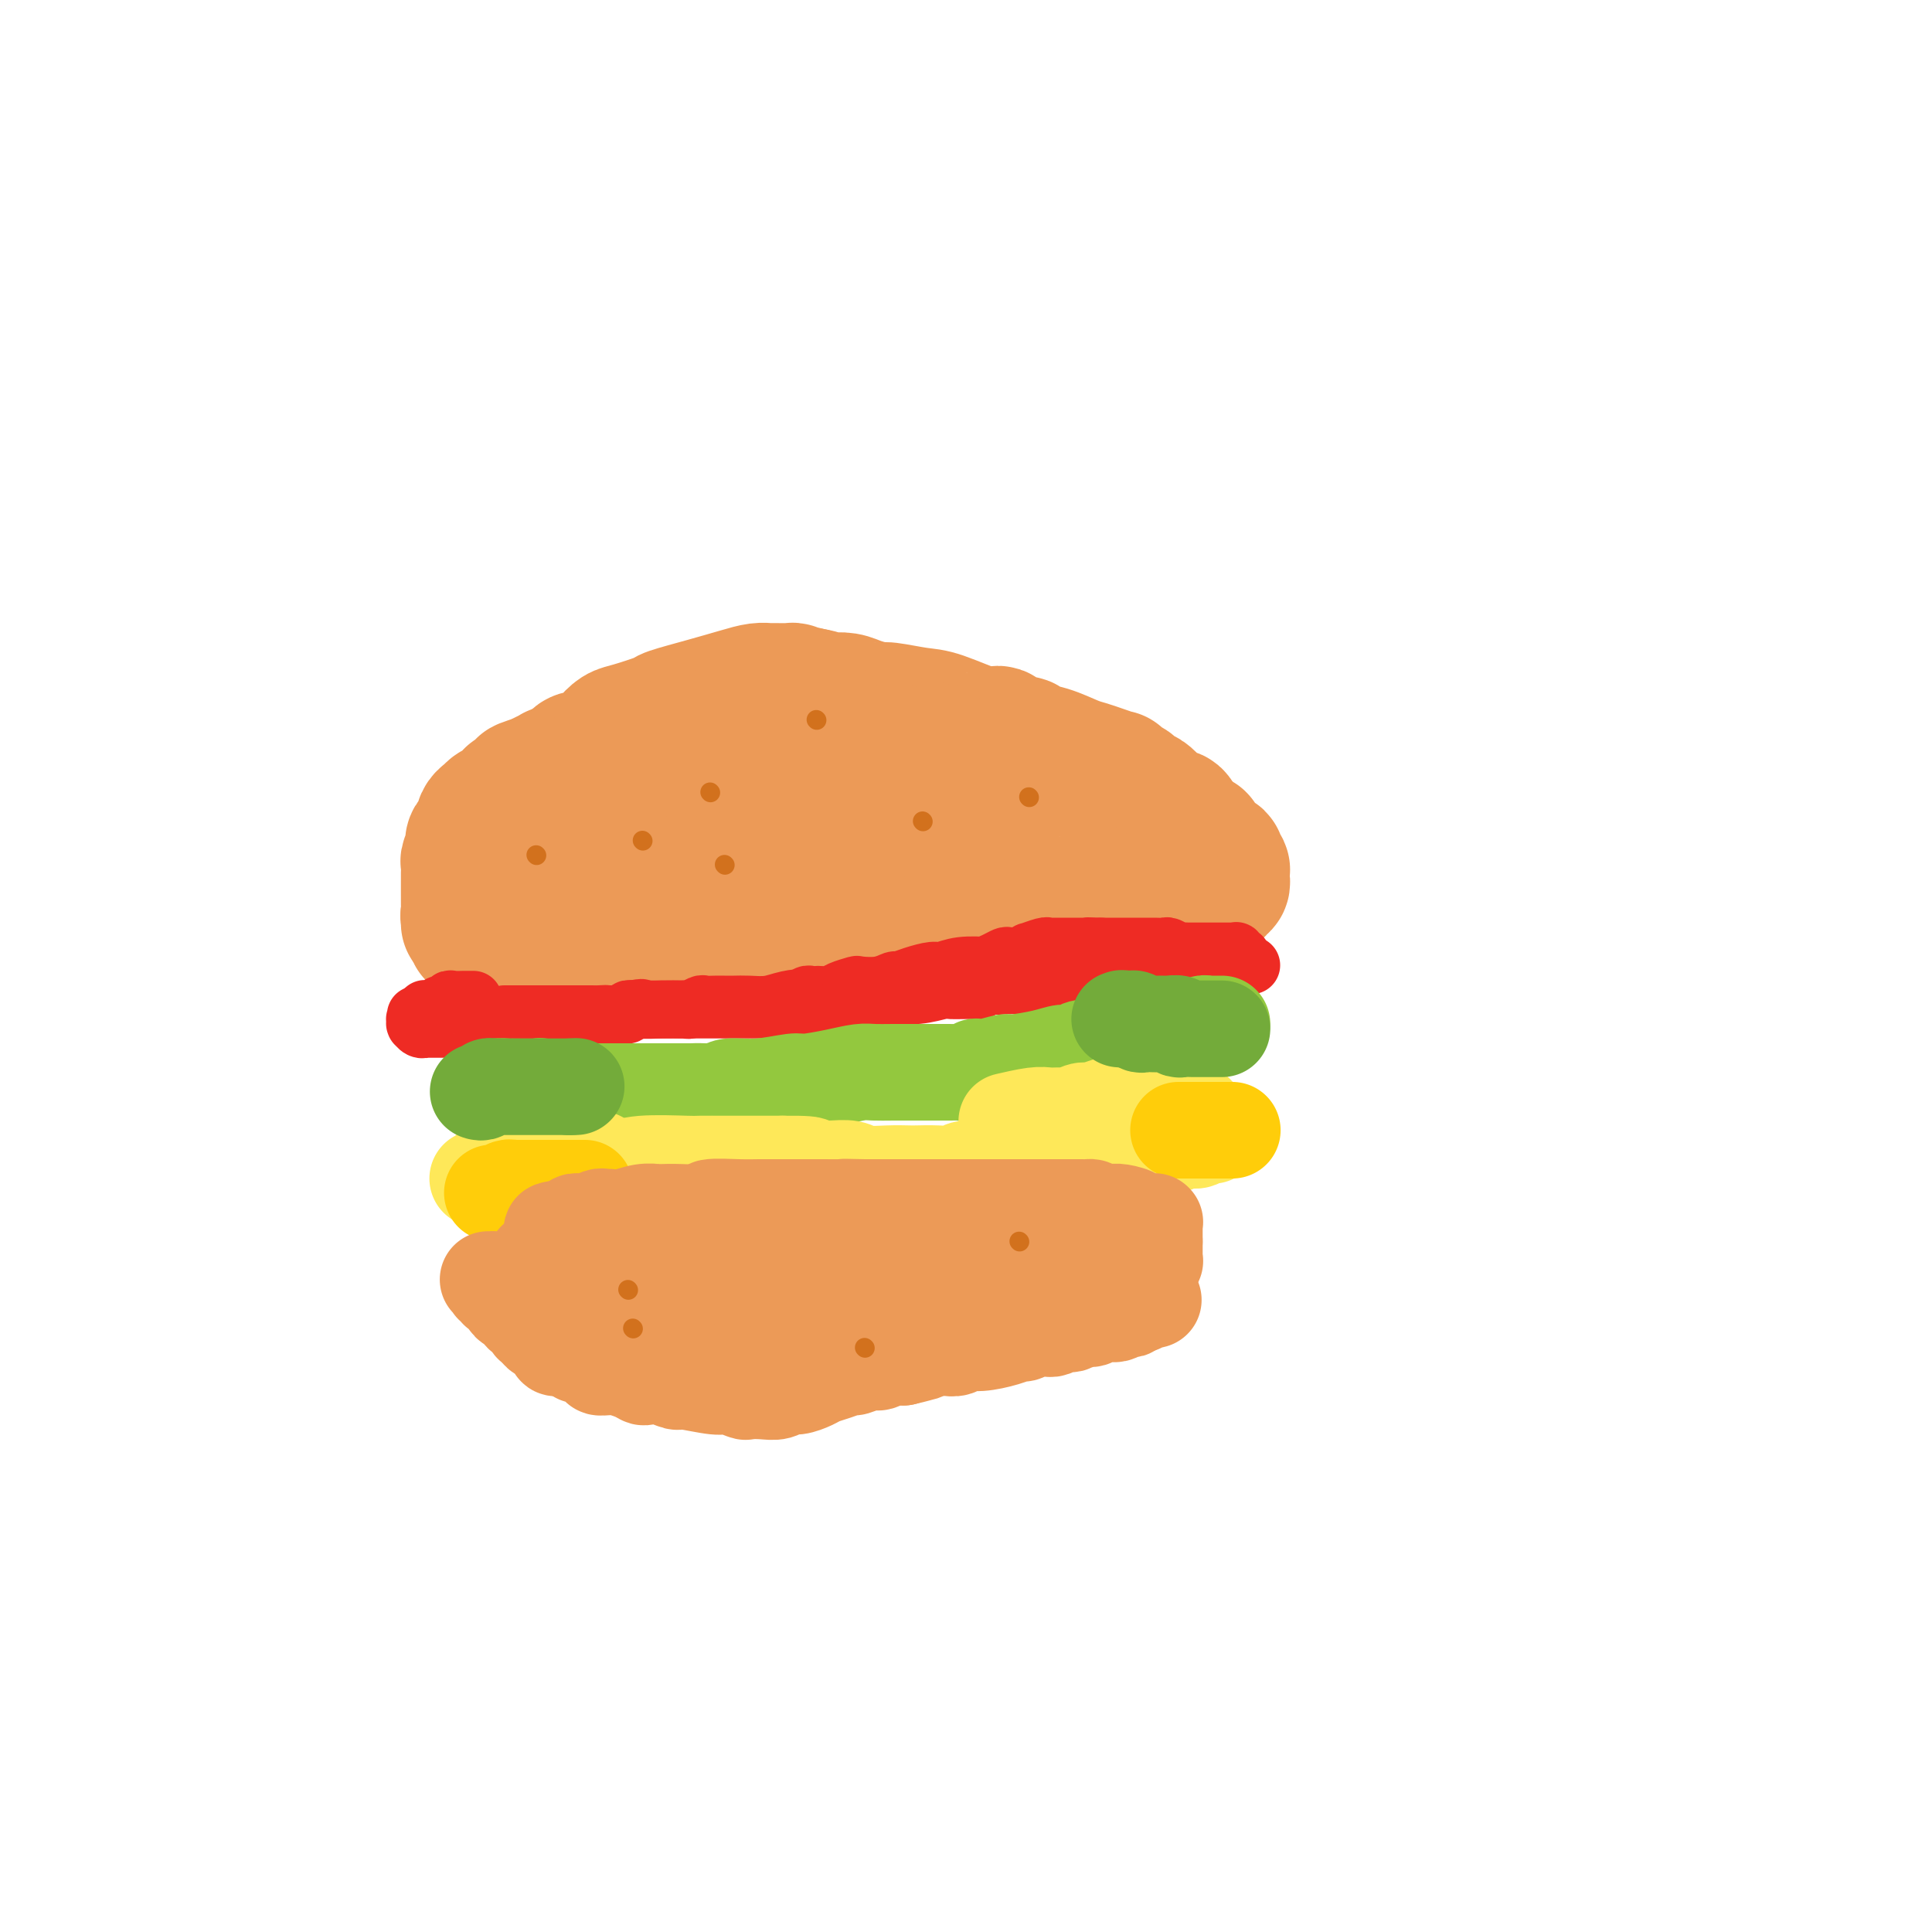 <svg viewBox='0 0 400 400' version='1.1' xmlns='http://www.w3.org/2000/svg' xmlns:xlink='http://www.w3.org/1999/xlink'><g fill='none' stroke='#EC9A57' stroke-width='28' stroke-linecap='round' stroke-linejoin='round'><path d='M97,191c0.000,-0.030 0.000,-0.060 0,0c-0.000,0.060 -0.001,0.210 0,0c0.001,-0.210 0.003,-0.781 0,-1c-0.003,-0.219 -0.012,-0.086 0,0c0.012,0.086 0.046,0.126 0,0c-0.046,-0.126 -0.171,-0.419 0,-1c0.171,-0.581 0.638,-1.451 1,-2c0.362,-0.549 0.618,-0.777 1,-1c0.382,-0.223 0.891,-0.441 1,-1c0.109,-0.559 -0.181,-1.459 0,-2c0.181,-0.541 0.832,-0.723 1,-1c0.168,-0.277 -0.147,-0.647 0,-1c0.147,-0.353 0.757,-0.687 1,-1c0.243,-0.313 0.118,-0.605 0,-1c-0.118,-0.395 -0.228,-0.893 0,-1c0.228,-0.107 0.793,0.178 1,0c0.207,-0.178 0.056,-0.817 0,-1c-0.056,-0.183 -0.016,0.091 0,0c0.016,-0.091 0.008,-0.545 0,-1'/><path d='M103,176c0.928,-2.316 0.248,-0.607 0,0c-0.248,0.607 -0.063,0.111 0,0c0.063,-0.111 0.006,0.163 0,0c-0.006,-0.163 0.039,-0.762 0,-1c-0.039,-0.238 -0.164,-0.115 0,0c0.164,0.115 0.616,0.220 1,0c0.384,-0.220 0.700,-0.766 1,-1c0.300,-0.234 0.583,-0.157 1,-1c0.417,-0.843 0.967,-2.607 2,-4c1.033,-1.393 2.550,-2.414 3,-3c0.450,-0.586 -0.166,-0.737 0,-1c0.166,-0.263 1.113,-0.637 2,-1c0.887,-0.363 1.712,-0.713 2,-1c0.288,-0.287 0.038,-0.510 0,-1c-0.038,-0.490 0.136,-1.247 1,-2c0.864,-0.753 2.420,-1.501 3,-2c0.580,-0.499 0.185,-0.748 1,-1c0.815,-0.252 2.839,-0.505 4,-1c1.161,-0.495 1.458,-1.231 2,-2c0.542,-0.769 1.328,-1.571 2,-2c0.672,-0.429 1.229,-0.486 3,-1c1.771,-0.514 4.757,-1.486 6,-2c1.243,-0.514 0.743,-0.568 2,-1c1.257,-0.432 4.270,-1.240 7,-2c2.730,-0.760 5.178,-1.471 7,-2c1.822,-0.529 3.017,-0.874 4,-1c0.983,-0.126 1.752,-0.031 2,0c0.248,0.031 -0.026,-0.002 1,0c1.026,0.002 3.353,0.039 4,0c0.647,-0.039 -0.387,-0.154 0,0c0.387,0.154 2.193,0.577 4,1'/><path d='M168,144c2.361,0.378 2.762,0.823 3,1c0.238,0.177 0.311,0.085 1,0c0.689,-0.085 1.994,-0.163 3,0c1.006,0.163 1.713,0.566 3,1c1.287,0.434 3.153,0.898 4,1c0.847,0.102 0.675,-0.158 2,0c1.325,0.158 4.148,0.735 6,1c1.852,0.265 2.733,0.217 5,1c2.267,0.783 5.919,2.396 8,3c2.081,0.604 2.589,0.199 3,0c0.411,-0.199 0.724,-0.194 1,0c0.276,0.194 0.515,0.576 1,1c0.485,0.424 1.214,0.891 2,1c0.786,0.109 1.627,-0.139 2,0c0.373,0.139 0.276,0.667 1,1c0.724,0.333 2.268,0.471 4,1c1.732,0.529 3.651,1.447 5,2c1.349,0.553 2.129,0.740 3,1c0.871,0.260 1.835,0.595 3,1c1.165,0.405 2.532,0.882 3,1c0.468,0.118 0.037,-0.122 0,0c-0.037,0.122 0.319,0.608 1,1c0.681,0.392 1.687,0.692 2,1c0.313,0.308 -0.068,0.624 0,1c0.068,0.376 0.584,0.813 1,1c0.416,0.187 0.731,0.126 1,0c0.269,-0.126 0.492,-0.315 1,0c0.508,0.315 1.301,1.136 2,2c0.699,0.864 1.304,1.771 2,2c0.696,0.229 1.485,-0.220 2,0c0.515,0.220 0.758,1.110 1,2'/><path d='M244,171c2.339,1.931 1.688,1.760 2,2c0.312,0.240 1.589,0.891 2,1c0.411,0.109 -0.044,-0.324 0,0c0.044,0.324 0.586,1.406 1,2c0.414,0.594 0.700,0.699 1,1c0.300,0.301 0.615,0.798 1,1c0.385,0.202 0.839,0.111 1,0c0.161,-0.111 0.029,-0.241 0,0c-0.029,0.241 0.045,0.853 0,1c-0.045,0.147 -0.208,-0.172 0,0c0.208,0.172 0.788,0.834 1,1c0.212,0.166 0.057,-0.166 0,0c-0.057,0.166 -0.015,0.829 0,1c0.015,0.171 0.004,-0.150 0,0c-0.004,0.150 -0.001,0.772 0,1c0.001,0.228 0.000,0.061 0,0c-0.000,-0.061 -0.000,-0.017 0,0c0.000,0.017 0.001,0.008 0,0c-0.001,-0.008 -0.004,-0.016 0,0c0.004,0.016 0.015,0.056 0,0c-0.015,-0.056 -0.056,-0.207 0,0c0.056,0.207 0.208,0.774 0,1c-0.208,0.226 -0.777,0.113 -1,0c-0.223,-0.113 -0.101,-0.226 0,0c0.101,0.226 0.180,0.793 0,1c-0.180,0.207 -0.618,0.056 -1,0c-0.382,-0.056 -0.707,-0.015 -1,0c-0.293,0.015 -0.553,0.004 -1,0c-0.447,-0.004 -1.082,-0.001 -2,0c-0.918,0.001 -2.119,0.000 -3,0c-0.881,-0.000 -1.440,-0.000 -2,0'/><path d='M242,184c-2.108,0.171 -1.878,0.098 -2,0c-0.122,-0.098 -0.598,-0.222 -1,0c-0.402,0.222 -0.732,0.791 -1,1c-0.268,0.209 -0.475,0.060 -1,0c-0.525,-0.060 -1.370,-0.030 -2,0c-0.630,0.030 -1.045,0.061 -1,0c0.045,-0.061 0.552,-0.212 0,0c-0.552,0.212 -2.162,0.789 -3,1c-0.838,0.211 -0.906,0.058 -1,0c-0.094,-0.058 -0.216,-0.020 -1,0c-0.784,0.020 -2.231,0.020 -3,0c-0.769,-0.020 -0.860,-0.062 -1,0c-0.140,0.062 -0.329,0.229 -1,0c-0.671,-0.229 -1.825,-0.853 -3,-1c-1.175,-0.147 -2.371,0.183 -3,0c-0.629,-0.183 -0.691,-0.880 -1,-1c-0.309,-0.120 -0.864,0.337 -3,0c-2.136,-0.337 -5.852,-1.467 -8,-2c-2.148,-0.533 -2.727,-0.468 -5,-1c-2.273,-0.532 -6.238,-1.659 -10,-2c-3.762,-0.341 -7.320,0.105 -9,0c-1.680,-0.105 -1.481,-0.761 -2,-1c-0.519,-0.239 -1.757,-0.060 -3,0c-1.243,0.060 -2.493,0.002 -4,0c-1.507,-0.002 -3.271,0.052 -4,0c-0.729,-0.052 -0.422,-0.210 -1,0c-0.578,0.210 -2.042,0.788 -3,1c-0.958,0.212 -1.412,0.057 -2,0c-0.588,-0.057 -1.312,-0.015 -2,0c-0.688,0.015 -1.339,0.004 -2,0c-0.661,-0.004 -1.330,-0.002 -2,0'/><path d='M157,179c-5.618,0.001 -2.664,0.004 -2,0c0.664,-0.004 -0.963,-0.015 -2,0c-1.037,0.015 -1.483,0.056 -2,0c-0.517,-0.056 -1.104,-0.208 -2,0c-0.896,0.208 -2.100,0.778 -3,1c-0.900,0.222 -1.497,0.098 -2,0c-0.503,-0.098 -0.911,-0.170 -2,0c-1.089,0.170 -2.857,0.582 -4,1c-1.143,0.418 -1.659,0.843 -2,1c-0.341,0.157 -0.507,0.046 -1,0c-0.493,-0.046 -1.312,-0.026 -2,0c-0.688,0.026 -1.245,0.060 -2,0c-0.755,-0.060 -1.708,-0.213 -2,0c-0.292,0.213 0.077,0.793 0,1c-0.077,0.207 -0.599,0.042 -1,0c-0.401,-0.042 -0.681,0.040 -1,0c-0.319,-0.040 -0.677,-0.203 -1,0c-0.323,0.203 -0.611,0.773 -1,1c-0.389,0.227 -0.878,0.113 -1,0c-0.122,-0.113 0.122,-0.224 0,0c-0.122,0.224 -0.611,0.782 -1,1c-0.389,0.218 -0.678,0.097 -1,0c-0.322,-0.097 -0.678,-0.169 -1,0c-0.322,0.169 -0.610,0.580 -1,1c-0.390,0.420 -0.883,0.848 -1,1c-0.117,0.152 0.141,0.027 0,0c-0.141,-0.027 -0.681,0.045 -1,0c-0.319,-0.045 -0.415,-0.208 -1,0c-0.585,0.208 -1.657,0.787 -2,1c-0.343,0.213 0.045,0.061 0,0c-0.045,-0.061 -0.522,-0.030 -1,0'/><path d='M114,188c-6.834,1.620 -2.419,1.170 -1,1c1.419,-0.170 -0.160,-0.060 -1,0c-0.840,0.060 -0.943,0.069 -1,0c-0.057,-0.069 -0.068,-0.215 0,0c0.068,0.215 0.215,0.790 0,1c-0.215,0.210 -0.794,0.056 -1,0c-0.206,-0.056 -0.040,-0.013 0,0c0.040,0.013 -0.046,-0.003 0,0c0.046,0.003 0.223,0.026 0,0c-0.223,-0.026 -0.845,-0.100 -1,0c-0.155,0.100 0.157,0.375 0,0c-0.157,-0.375 -0.784,-1.401 -1,-2c-0.216,-0.599 -0.020,-0.772 0,-1c0.020,-0.228 -0.135,-0.512 0,-1c0.135,-0.488 0.560,-1.181 1,-2c0.440,-0.819 0.894,-1.762 1,-2c0.106,-0.238 -0.135,0.231 0,0c0.135,-0.231 0.645,-1.163 1,-2c0.355,-0.837 0.553,-1.580 1,-2c0.447,-0.420 1.143,-0.517 2,-1c0.857,-0.483 1.875,-1.354 3,-3c1.125,-1.646 2.356,-4.069 3,-5c0.644,-0.931 0.699,-0.369 2,-1c1.301,-0.631 3.847,-2.454 6,-4c2.153,-1.546 3.913,-2.816 5,-4c1.087,-1.184 1.501,-2.281 3,-3c1.499,-0.719 4.082,-1.059 6,-2c1.918,-0.941 3.170,-2.484 4,-3c0.830,-0.516 1.237,-0.005 2,0c0.763,0.005 1.881,-0.498 3,-1'/><path d='M151,151c5.217,-2.785 2.760,-0.746 2,0c-0.760,0.746 0.176,0.199 1,0c0.824,-0.199 1.537,-0.050 2,0c0.463,0.050 0.678,-0.001 1,0c0.322,0.001 0.753,0.053 1,0c0.247,-0.053 0.312,-0.210 1,0c0.688,0.210 2.001,0.788 3,1c0.999,0.212 1.685,0.057 2,0c0.315,-0.057 0.260,-0.016 1,0c0.740,0.016 2.276,0.008 3,0c0.724,-0.008 0.637,-0.016 1,0c0.363,0.016 1.178,0.056 2,0c0.822,-0.056 1.653,-0.207 3,0c1.347,0.207 3.212,0.774 4,1c0.788,0.226 0.499,0.112 1,0c0.501,-0.112 1.791,-0.223 3,0c1.209,0.223 2.338,0.778 3,1c0.662,0.222 0.858,0.111 1,0c0.142,-0.111 0.230,-0.222 1,0c0.770,0.222 2.222,0.776 3,1c0.778,0.224 0.881,0.117 1,0c0.119,-0.117 0.254,-0.242 1,0c0.746,0.242 2.103,0.853 3,1c0.897,0.147 1.336,-0.171 2,0c0.664,0.171 1.555,0.829 2,1c0.445,0.171 0.444,-0.147 1,0c0.556,0.147 1.668,0.758 2,1c0.332,0.242 -0.117,0.117 0,0c0.117,-0.117 0.801,-0.224 1,0c0.199,0.224 -0.086,0.778 0,1c0.086,0.222 0.543,0.111 1,0'/><path d='M204,159c3.408,0.928 0.929,0.248 0,0c-0.929,-0.248 -0.307,-0.065 0,0c0.307,0.065 0.300,0.014 0,0c-0.300,-0.014 -0.892,0.011 -1,0c-0.108,-0.011 0.267,-0.058 0,0c-0.267,0.058 -1.178,0.222 -2,0c-0.822,-0.222 -1.555,-0.829 -2,-1c-0.445,-0.171 -0.602,0.094 -1,0c-0.398,-0.094 -1.038,-0.546 -3,-1c-1.962,-0.454 -5.247,-0.910 -7,-1c-1.753,-0.090 -1.975,0.186 -6,0c-4.025,-0.186 -11.854,-0.835 -17,-1c-5.146,-0.165 -7.611,0.152 -10,0c-2.389,-0.152 -4.704,-0.774 -6,-1c-1.296,-0.226 -1.573,-0.057 -2,0c-0.427,0.057 -1.002,-0.000 -2,0c-0.998,0.000 -2.417,0.057 -3,0c-0.583,-0.057 -0.329,-0.226 -1,0c-0.671,0.226 -2.268,0.848 -4,1c-1.732,0.152 -3.600,-0.167 -4,0c-0.400,0.167 0.666,0.818 0,1c-0.666,0.182 -3.066,-0.105 -5,0c-1.934,0.105 -3.403,0.602 -4,1c-0.597,0.398 -0.323,0.698 -1,1c-0.677,0.302 -2.304,0.606 -4,1c-1.696,0.394 -3.460,0.876 -4,1c-0.540,0.124 0.144,-0.111 0,0c-0.144,0.111 -1.116,0.568 -2,1c-0.884,0.432 -1.681,0.838 -2,1c-0.319,0.162 -0.159,0.081 0,0'/><path d='M111,162c-4.912,1.419 -1.692,0.967 -1,1c0.692,0.033 -1.143,0.553 -2,1c-0.857,0.447 -0.735,0.823 -1,1c-0.265,0.177 -0.916,0.155 -1,0c-0.084,-0.155 0.398,-0.444 0,0c-0.398,0.444 -1.675,1.622 -2,2c-0.325,0.378 0.302,-0.043 0,0c-0.302,0.043 -1.535,0.550 -2,1c-0.465,0.450 -0.163,0.841 0,1c0.163,0.159 0.188,0.084 0,0c-0.188,-0.084 -0.590,-0.176 -1,0c-0.410,0.176 -0.827,0.621 -1,1c-0.173,0.379 -0.103,0.693 0,1c0.103,0.307 0.237,0.607 0,1c-0.237,0.393 -0.847,0.878 -1,1c-0.153,0.122 0.151,-0.118 0,0c-0.151,0.118 -0.759,0.594 -1,1c-0.241,0.406 -0.117,0.742 0,1c0.117,0.258 0.228,0.436 0,1c-0.228,0.564 -0.793,1.512 -1,2c-0.207,0.488 -0.055,0.516 0,1c0.055,0.484 0.015,1.425 0,2c-0.015,0.575 -0.004,0.783 0,1c0.004,0.217 0.001,0.443 0,1c-0.001,0.557 -0.001,1.445 0,2c0.001,0.555 0.004,0.779 0,1c-0.004,0.221 -0.015,0.441 0,1c0.015,0.559 0.056,1.459 0,2c-0.056,0.541 -0.207,0.723 0,1c0.207,0.277 0.774,0.651 1,1c0.226,0.349 0.113,0.675 0,1'/><path d='M98,192c0.228,2.720 0.797,0.518 1,0c0.203,-0.518 0.040,0.646 0,1c-0.040,0.354 0.044,-0.102 0,0c-0.044,0.102 -0.217,0.763 0,1c0.217,0.237 0.824,0.049 1,0c0.176,-0.049 -0.079,0.039 0,0c0.079,-0.039 0.493,-0.207 1,0c0.507,0.207 1.108,0.787 2,1c0.892,0.213 2.075,0.057 5,0c2.925,-0.057 7.591,-0.016 10,0c2.409,0.016 2.560,0.008 4,0c1.440,-0.008 4.168,-0.016 7,0c2.832,0.016 5.768,0.057 8,0c2.232,-0.057 3.758,-0.211 8,0c4.242,0.211 11.198,0.788 16,1c4.802,0.212 7.450,0.057 9,0c1.550,-0.057 2.000,-0.018 3,0c1.000,0.018 2.548,0.015 4,0c1.452,-0.015 2.807,-0.042 4,0c1.193,0.042 2.224,0.152 4,0c1.776,-0.152 4.296,-0.566 7,-1c2.704,-0.434 5.592,-0.887 7,-1c1.408,-0.113 1.335,0.113 2,0c0.665,-0.113 2.067,-0.565 3,-1c0.933,-0.435 1.395,-0.852 2,-1c0.605,-0.148 1.352,-0.026 2,0c0.648,0.026 1.199,-0.046 2,0c0.801,0.046 1.854,0.208 3,0c1.146,-0.208 2.385,-0.787 3,-1c0.615,-0.213 0.604,-0.061 1,0c0.396,0.061 1.198,0.030 2,0'/><path d='M219,191c5.661,-0.785 2.813,-0.248 2,0c-0.813,0.248 0.410,0.206 1,0c0.590,-0.206 0.547,-0.576 1,-1c0.453,-0.424 1.402,-0.902 2,-1c0.598,-0.098 0.845,0.184 1,0c0.155,-0.184 0.218,-0.834 1,-1c0.782,-0.166 2.285,0.153 3,0c0.715,-0.153 0.643,-0.777 1,-1c0.357,-0.223 1.143,-0.046 2,0c0.857,0.046 1.785,-0.040 2,0c0.215,0.040 -0.283,0.207 0,0c0.283,-0.207 1.348,-0.788 2,-1c0.652,-0.212 0.893,-0.057 1,0c0.107,0.057 0.081,0.015 0,0c-0.081,-0.015 -0.218,-0.004 0,0c0.218,0.004 0.790,0.001 1,0c0.210,-0.001 0.056,-0.000 0,0c-0.056,0.000 -0.015,0.000 0,0c0.015,-0.000 0.004,-0.000 0,0c-0.004,0.000 -0.001,0.000 0,0c0.001,-0.000 0.000,-0.000 0,0c-0.000,0.000 -0.000,0.000 0,0c0.000,-0.000 0.000,-0.000 0,0c-0.000,0.000 -0.000,0.000 0,0c0.000,-0.000 0.000,-0.000 0,0'/><path d='M239,186c3.033,-0.774 0.617,-0.207 0,0c-0.617,0.207 0.567,0.056 1,0c0.433,-0.056 0.115,-0.015 0,0c-0.115,0.015 -0.027,0.004 0,0c0.027,-0.004 -0.007,-0.001 0,0c0.007,0.001 0.054,0.000 0,0c-0.054,-0.000 -0.210,-0.000 0,0c0.210,0.000 0.787,0.000 1,0c0.213,-0.000 0.061,-0.000 0,0c-0.061,0.000 -0.030,0.000 0,0'/></g>
<g fill='none' stroke='#EE2B24' stroke-width='12' stroke-linecap='round' stroke-linejoin='round'><path d='M98,207c-0.439,-0.001 -0.878,-0.001 -1,0c-0.122,0.001 0.074,0.004 0,0c-0.074,-0.004 -0.416,-0.015 -1,0c-0.584,0.015 -1.410,0.057 -2,0c-0.590,-0.057 -0.946,-0.212 -1,0c-0.054,0.212 0.192,0.793 0,1c-0.192,0.207 -0.821,0.041 -1,0c-0.179,-0.041 0.093,0.041 0,0c-0.093,-0.041 -0.550,-0.207 -1,0c-0.450,0.207 -0.891,0.788 -1,1c-0.109,0.212 0.114,0.057 0,0c-0.114,-0.057 -0.566,-0.015 -1,0c-0.434,0.015 -0.848,0.003 -1,0c-0.152,-0.003 -0.040,0.003 0,0c0.040,-0.003 0.007,-0.015 0,0c-0.007,0.015 0.012,0.056 0,0c-0.012,-0.056 -0.055,-0.211 0,0c0.055,0.211 0.207,0.788 0,1c-0.207,0.212 -0.773,0.061 -1,0c-0.227,-0.061 -0.113,-0.030 0,0'/><path d='M87,210c-1.718,0.403 -0.513,-0.089 0,0c0.513,0.089 0.334,0.760 0,1c-0.334,0.240 -0.821,0.050 -1,0c-0.179,-0.050 -0.048,0.039 0,0c0.048,-0.039 0.013,-0.206 0,0c-0.013,0.206 -0.004,0.786 0,1c0.004,0.214 0.004,0.061 0,0c-0.004,-0.061 -0.011,-0.030 0,0c0.011,0.030 0.041,0.061 0,0c-0.041,-0.061 -0.153,-0.212 0,0c0.153,0.212 0.570,0.789 1,1c0.430,0.211 0.874,0.057 1,0c0.126,-0.057 -0.066,-0.015 0,0c0.066,0.015 0.388,0.004 1,0c0.612,-0.004 1.512,-0.001 2,0c0.488,0.001 0.563,0.000 1,0c0.437,-0.000 1.237,-0.000 2,0c0.763,0.000 1.489,0.000 2,0c0.511,-0.000 0.808,0.000 1,0c0.192,-0.000 0.280,-0.000 1,0c0.720,0.000 2.070,0.000 3,0c0.930,-0.000 1.438,-0.000 2,0c0.562,0.000 1.177,0.001 2,0c0.823,-0.001 1.853,-0.004 3,0c1.147,0.004 2.412,0.016 3,0c0.588,-0.016 0.498,-0.059 1,0c0.502,0.059 1.596,0.220 3,0c1.404,-0.220 3.119,-0.822 4,-1c0.881,-0.178 0.930,0.067 2,0c1.070,-0.067 3.163,-0.448 5,-1c1.837,-0.552 3.419,-1.276 5,-2'/><path d='M131,209c2.748,-0.619 1.618,-0.166 2,0c0.382,0.166 2.276,0.044 4,0c1.724,-0.044 3.279,-0.012 4,0c0.721,0.012 0.609,0.003 1,0c0.391,-0.003 1.286,-0.001 2,0c0.714,0.001 1.247,0.000 2,0c0.753,-0.000 1.725,-0.000 3,0c1.275,0.000 2.853,0.000 4,0c1.147,-0.000 1.865,-0.000 2,0c0.135,0.000 -0.312,0.000 0,0c0.312,-0.000 1.383,-0.000 2,0c0.617,0.000 0.779,0.000 1,0c0.221,-0.000 0.501,-0.000 1,0c0.499,0.000 1.219,0.001 2,0c0.781,-0.001 1.625,-0.004 2,0c0.375,0.004 0.281,0.016 1,0c0.719,-0.016 2.252,-0.060 4,0c1.748,0.060 3.712,0.222 5,0c1.288,-0.222 1.900,-0.829 3,-1c1.100,-0.171 2.687,0.094 4,0c1.313,-0.094 2.352,-0.547 3,-1c0.648,-0.453 0.905,-0.906 2,-1c1.095,-0.094 3.028,0.172 5,0c1.972,-0.172 3.983,-0.782 5,-1c1.017,-0.218 1.042,-0.044 2,0c0.958,0.044 2.851,-0.041 4,0c1.149,0.041 1.555,0.207 2,0c0.445,-0.207 0.927,-0.786 1,-1c0.073,-0.214 -0.265,-0.061 0,0c0.265,0.061 1.132,0.031 2,0'/><path d='M206,204c5.310,-0.773 2.086,-0.207 1,0c-1.086,0.207 -0.033,0.055 1,0c1.033,-0.055 2.045,-0.014 3,0c0.955,0.014 1.851,-0.000 2,0c0.149,0.000 -0.451,0.014 0,0c0.451,-0.014 1.952,-0.057 3,0c1.048,0.057 1.642,0.212 2,0c0.358,-0.212 0.481,-0.793 1,-1c0.519,-0.207 1.434,-0.041 2,0c0.566,0.041 0.783,-0.041 1,0c0.217,0.041 0.436,0.207 1,0c0.564,-0.207 1.474,-0.788 2,-1c0.526,-0.212 0.667,-0.057 1,0c0.333,0.057 0.859,0.015 1,0c0.141,-0.015 -0.102,-0.004 0,0c0.102,0.004 0.548,0.001 1,0c0.452,-0.001 0.909,-0.000 1,0c0.091,0.000 -0.186,0.000 0,0c0.186,-0.000 0.834,-0.000 1,0c0.166,0.000 -0.152,0.000 0,0c0.152,-0.000 0.773,-0.000 1,0c0.227,0.000 0.061,0.000 0,0c-0.061,-0.000 -0.016,-0.000 0,0c0.016,0.000 0.005,0.000 0,0c-0.005,-0.000 -0.002,-0.000 0,0'/><path d='M231,202c0.604,-0.030 1.208,-0.061 2,0c0.792,0.061 1.771,0.212 2,0c0.229,-0.212 -0.292,-0.789 0,-1c0.292,-0.211 1.398,-0.057 2,0c0.602,0.057 0.699,0.015 1,0c0.301,-0.015 0.805,-0.004 1,0c0.195,0.004 0.082,0.001 0,0c-0.082,-0.001 -0.133,0.001 0,0c0.133,-0.001 0.449,-0.004 1,0c0.551,0.004 1.337,0.015 2,0c0.663,-0.015 1.204,-0.057 2,0c0.796,0.057 1.848,0.211 3,0c1.152,-0.211 2.403,-0.789 3,-1c0.597,-0.211 0.541,-0.057 1,0c0.459,0.057 1.433,0.015 2,0c0.567,-0.015 0.726,-0.004 1,0c0.274,0.004 0.661,0.001 1,0c0.339,-0.001 0.630,-0.000 1,0c0.370,0.000 0.820,0.000 1,0c0.180,-0.000 0.090,-0.000 0,0'/><path d='M257,200c4.018,-0.309 1.062,-0.083 0,0c-1.062,0.083 -0.232,0.022 0,0c0.232,-0.022 -0.134,-0.005 0,0c0.134,0.005 0.769,-0.003 1,0c0.231,0.003 0.058,0.016 0,0c-0.058,-0.016 -0.002,-0.061 0,0c0.002,0.061 -0.051,0.228 0,0c0.051,-0.228 0.206,-0.849 0,-1c-0.206,-0.151 -0.772,0.170 -1,0c-0.228,-0.170 -0.117,-0.830 0,-1c0.117,-0.170 0.239,0.151 0,0c-0.239,-0.151 -0.838,-0.772 -1,-1c-0.162,-0.228 0.115,-0.061 0,0c-0.115,0.061 -0.621,0.016 -1,0c-0.379,-0.016 -0.630,-0.004 -1,0c-0.370,0.004 -0.859,0.001 -1,0c-0.141,-0.001 0.065,-0.000 0,0c-0.065,0.000 -0.402,0.000 -1,0c-0.598,-0.000 -1.456,-0.000 -2,0c-0.544,0.000 -0.775,0.001 -1,0c-0.225,-0.001 -0.445,-0.004 -1,0c-0.555,0.004 -1.443,0.015 -2,0c-0.557,-0.015 -0.781,-0.057 -1,0c-0.219,0.057 -0.434,0.211 -1,0c-0.566,-0.211 -1.483,-0.789 -2,-1c-0.517,-0.211 -0.635,-0.057 -1,0c-0.365,0.057 -0.979,0.015 -2,0c-1.021,-0.015 -2.449,-0.004 -3,0c-0.551,0.004 -0.225,0.001 -1,0c-0.775,-0.001 -2.650,-0.000 -4,0c-1.350,0.000 -2.175,0.000 -3,0'/><path d='M228,196c-4.700,-0.155 -2.450,-0.041 -2,0c0.450,0.041 -0.899,0.010 -2,0c-1.101,-0.010 -1.953,0.001 -3,0c-1.047,-0.001 -2.289,-0.015 -3,0c-0.711,0.015 -0.890,0.060 -1,0c-0.110,-0.060 -0.152,-0.226 -1,0c-0.848,0.226 -2.503,0.844 -3,1c-0.497,0.156 0.163,-0.152 0,0c-0.163,0.152 -1.148,0.762 -2,1c-0.852,0.238 -1.569,0.102 -2,0c-0.431,-0.102 -0.575,-0.172 -1,0c-0.425,0.172 -1.129,0.586 -2,1c-0.871,0.414 -1.908,0.828 -2,1c-0.092,0.172 0.762,0.101 0,0c-0.762,-0.101 -3.139,-0.233 -5,0c-1.861,0.233 -3.204,0.832 -4,1c-0.796,0.168 -1.044,-0.095 -2,0c-0.956,0.095 -2.621,0.547 -4,1c-1.379,0.453 -2.472,0.905 -3,1c-0.528,0.095 -0.491,-0.168 -1,0c-0.509,0.168 -1.564,0.767 -3,1c-1.436,0.233 -3.253,0.101 -4,0c-0.747,-0.101 -0.424,-0.171 -1,0c-0.576,0.171 -2.052,0.582 -3,1c-0.948,0.418 -1.367,0.843 -2,1c-0.633,0.157 -1.479,0.046 -2,0c-0.521,-0.046 -0.717,-0.026 -1,0c-0.283,0.026 -0.653,0.059 -1,0c-0.347,-0.059 -0.670,-0.208 -1,0c-0.330,0.208 -0.666,0.774 -1,1c-0.334,0.226 -0.667,0.113 -1,0'/><path d='M165,207c-9.963,1.718 -3.369,0.513 -1,0c2.369,-0.513 0.513,-0.334 -1,0c-1.513,0.334 -2.684,0.821 -4,1c-1.316,0.179 -2.776,0.048 -4,0c-1.224,-0.048 -2.211,-0.014 -3,0c-0.789,0.014 -1.381,0.008 -2,0c-0.619,-0.008 -1.266,-0.016 -2,0c-0.734,0.016 -1.557,0.057 -2,0c-0.443,-0.057 -0.508,-0.211 -1,0c-0.492,0.211 -1.413,0.789 -2,1c-0.587,0.211 -0.840,0.057 -1,0c-0.160,-0.057 -0.228,-0.015 -1,0c-0.772,0.015 -2.248,0.004 -3,0c-0.752,-0.004 -0.780,-0.001 -1,0c-0.220,0.001 -0.634,0.000 -1,0c-0.366,-0.000 -0.686,-0.000 -1,0c-0.314,0.000 -0.623,-0.000 -1,0c-0.377,0.000 -0.822,0.000 -1,0c-0.178,-0.000 -0.090,-0.001 0,0c0.090,0.001 0.183,0.004 0,0c-0.183,-0.004 -0.642,-0.015 -1,0c-0.358,0.015 -0.617,0.057 -1,0c-0.383,-0.057 -0.891,-0.211 -1,0c-0.109,0.211 0.181,0.789 0,1c-0.181,0.211 -0.834,0.057 -1,0c-0.166,-0.057 0.153,-0.015 0,0c-0.153,0.015 -0.779,0.004 -1,0c-0.221,-0.004 -0.039,-0.001 0,0c0.039,0.001 -0.066,0.000 0,0c0.066,-0.000 0.305,-0.000 0,0c-0.305,0.000 -1.152,0.000 -2,0'/><path d='M126,210c-6.213,0.464 -2.246,0.124 -1,0c1.246,-0.124 -0.230,-0.033 -1,0c-0.770,0.033 -0.832,0.009 -1,0c-0.168,-0.009 -0.440,-0.002 -1,0c-0.560,0.002 -1.408,0.001 -2,0c-0.592,-0.001 -0.928,-0.000 -1,0c-0.072,0.000 0.121,0.000 0,0c-0.121,-0.000 -0.554,-0.000 -1,0c-0.446,0.000 -0.903,0.000 -1,0c-0.097,-0.000 0.166,-0.000 0,0c-0.166,0.000 -0.763,0.000 -1,0c-0.237,-0.000 -0.116,-0.000 0,0c0.116,0.000 0.227,0.000 0,0c-0.227,-0.000 -0.792,-0.000 -1,0c-0.208,0.000 -0.059,0.000 0,0c0.059,-0.000 0.028,-0.000 0,0c-0.028,0.000 -0.054,0.000 0,0c0.054,-0.000 0.187,-0.000 0,0c-0.187,0.000 -0.694,0.000 -1,0c-0.306,-0.000 -0.410,-0.000 -1,0c-0.590,0.000 -1.665,0.000 -2,0c-0.335,-0.000 0.069,-0.000 0,0c-0.069,0.000 -0.611,0.000 -1,0c-0.389,-0.000 -0.626,0.000 -1,0c-0.374,0.000 -0.884,0.000 -1,0c-0.116,0.000 0.161,0.000 0,0c-0.161,0.000 -0.761,0.000 -1,0c-0.239,0.000 -0.115,0.000 0,0c0.115,0.000 0.223,0.000 0,0c-0.223,0.000 -0.778,0.000 -1,0c-0.222,0.000 -0.111,0.000 0,0'/><path d='M106,210c-3.094,0.000 -0.829,0.000 0,0c0.829,0.000 0.222,0.000 0,0c-0.222,0.000 -0.060,0.000 0,0c0.060,0.000 0.017,0.000 0,0c-0.017,0.000 -0.009,0.000 0,0'/></g>
<g fill='none' stroke='#93C83E' stroke-width='20' stroke-linecap='round' stroke-linejoin='round'><path d='M102,226c0.187,-0.423 0.373,-0.846 1,-1c0.627,-0.154 1.693,-0.037 2,0c0.307,0.037 -0.145,-0.004 1,0c1.145,0.004 3.888,0.054 5,0c1.112,-0.054 0.594,-0.211 1,0c0.406,0.211 1.735,0.788 3,1c1.265,0.212 2.466,0.057 3,0c0.534,-0.057 0.403,-0.015 1,0c0.597,0.015 1.924,0.004 3,0c1.076,-0.004 1.902,-0.001 2,0c0.098,0.001 -0.531,0.000 0,0c0.531,-0.000 2.224,-0.000 3,0c0.776,0.000 0.636,0.000 1,0c0.364,-0.000 1.233,-0.000 2,0c0.767,0.000 1.430,0.000 2,0c0.570,-0.000 1.045,-0.000 2,0c0.955,0.000 2.390,0.000 3,0c0.610,-0.000 0.395,-0.000 1,0c0.605,0.000 2.030,0.000 3,0c0.970,-0.000 1.485,-0.000 2,0'/><path d='M143,226c6.493,0.005 2.225,0.016 1,0c-1.225,-0.016 0.593,-0.061 2,0c1.407,0.061 2.404,0.227 3,0c0.596,-0.227 0.791,-0.848 2,-1c1.209,-0.152 3.433,0.166 6,0c2.567,-0.166 5.477,-0.815 7,-1c1.523,-0.185 1.658,0.094 3,0c1.342,-0.094 3.892,-0.561 6,-1c2.108,-0.439 3.776,-0.850 5,-1c1.224,-0.150 2.005,-0.040 3,0c0.995,0.040 2.203,0.011 4,0c1.797,-0.011 4.184,-0.003 5,0c0.816,0.003 0.063,0.002 1,0c0.937,-0.002 3.565,-0.004 5,0c1.435,0.004 1.676,0.015 2,0c0.324,-0.015 0.732,-0.055 1,0c0.268,0.055 0.398,0.207 1,0c0.602,-0.207 1.677,-0.773 2,-1c0.323,-0.227 -0.105,-0.116 0,0c0.105,0.116 0.742,0.237 2,0c1.258,-0.237 3.138,-0.833 4,-1c0.862,-0.167 0.706,0.095 2,0c1.294,-0.095 4.040,-0.547 6,-1c1.960,-0.453 3.136,-0.906 4,-1c0.864,-0.094 1.418,0.172 2,0c0.582,-0.172 1.192,-0.781 2,-1c0.808,-0.219 1.815,-0.048 2,0c0.185,0.048 -0.450,-0.025 0,0c0.450,0.025 1.986,0.150 3,0c1.014,-0.150 1.507,-0.575 2,-1'/><path d='M231,216c14.516,-1.785 6.807,-1.249 4,-1c-2.807,0.249 -0.711,0.210 1,0c1.711,-0.210 3.036,-0.592 4,-1c0.964,-0.408 1.568,-0.841 2,-1c0.432,-0.159 0.693,-0.042 1,0c0.307,0.042 0.661,0.011 1,0c0.339,-0.011 0.665,-0.002 1,0c0.335,0.002 0.681,-0.003 1,0c0.319,0.003 0.611,0.015 1,0c0.389,-0.015 0.874,-0.057 1,0c0.126,0.057 -0.107,0.211 0,0c0.107,-0.211 0.553,-0.789 1,-1c0.447,-0.211 0.894,-0.057 1,0c0.106,0.057 -0.129,0.015 0,0c0.129,-0.015 0.623,-0.004 1,0c0.377,0.004 0.637,0.001 1,0c0.363,-0.001 0.829,-0.000 1,0c0.171,0.000 0.046,0.000 0,0c-0.046,-0.000 -0.012,-0.000 0,0c0.012,0.000 0.003,0.000 0,0c-0.003,-0.000 -0.001,-0.000 0,0c0.001,0.000 0.000,0.000 0,0c-0.000,-0.000 -0.000,-0.000 0,0c0.000,0.000 0.000,0.000 0,0'/></g>
<g fill='none' stroke='#FEE859' stroke-width='20' stroke-linecap='round' stroke-linejoin='round'><path d='M124,240c-0.368,-0.000 -0.736,-0.000 -1,0c-0.264,0.000 -0.425,0.000 -1,0c-0.575,-0.000 -1.564,-0.001 -2,0c-0.436,0.001 -0.317,0.004 -1,0c-0.683,-0.004 -2.167,-0.015 -3,0c-0.833,0.015 -1.014,0.057 -1,0c0.014,-0.057 0.224,-0.211 0,0c-0.224,0.211 -0.882,0.789 -1,1c-0.118,0.211 0.305,0.057 0,0c-0.305,-0.057 -1.338,-0.015 -2,0c-0.662,0.015 -0.954,0.004 -1,0c-0.046,-0.004 0.155,-0.002 0,0c-0.155,0.002 -0.667,0.004 -1,0c-0.333,-0.004 -0.489,-0.015 -1,0c-0.511,0.015 -1.377,0.057 -2,0c-0.623,-0.057 -1.002,-0.211 -1,0c0.002,0.211 0.385,0.788 0,1c-0.385,0.212 -1.539,0.061 -2,0c-0.461,-0.061 -0.231,-0.030 0,0'/><path d='M104,242c-3.542,0.250 -2.398,-0.125 -2,0c0.398,0.125 0.050,0.752 0,1c-0.050,0.248 0.197,0.119 0,0c-0.197,-0.119 -0.838,-0.228 -1,0c-0.162,0.228 0.154,0.793 0,1c-0.154,0.207 -0.777,0.055 -1,0c-0.223,-0.055 -0.046,-0.015 0,0c0.046,0.015 -0.040,0.004 0,0c0.040,-0.004 0.207,-0.001 0,0c-0.207,0.001 -0.787,0.000 -1,0c-0.213,-0.000 -0.058,-0.000 0,0c0.058,0.000 0.018,0.000 0,0c-0.018,-0.000 -0.016,-0.000 0,0c0.016,0.000 0.046,0.000 0,0c-0.046,-0.000 -0.167,-0.000 0,0c0.167,0.000 0.623,0.001 1,0c0.377,-0.001 0.676,-0.004 1,0c0.324,0.004 0.673,0.015 1,0c0.327,-0.015 0.631,-0.055 1,0c0.369,0.055 0.804,0.207 2,0c1.196,-0.207 3.152,-0.772 4,-1c0.848,-0.228 0.588,-0.117 2,0c1.412,0.117 4.498,0.242 7,0c2.502,-0.242 4.421,-0.849 6,-1c1.579,-0.151 2.816,0.156 4,0c1.184,-0.156 2.313,-0.774 5,-1c2.687,-0.226 6.933,-0.061 9,0c2.067,0.061 1.956,0.016 3,0c1.044,-0.016 3.243,-0.004 6,0c2.757,0.004 6.074,0.001 8,0c1.926,-0.001 2.463,-0.001 3,0'/><path d='M162,241c10.009,-0.083 4.532,0.710 3,1c-1.532,0.290 0.881,0.077 2,0c1.119,-0.077 0.944,-0.017 1,0c0.056,0.017 0.342,-0.010 1,0c0.658,0.010 1.689,0.055 3,0c1.311,-0.055 2.902,-0.211 4,0c1.098,0.211 1.703,0.788 3,1c1.297,0.212 3.286,0.058 5,0c1.714,-0.058 3.152,-0.020 4,0c0.848,0.020 1.106,0.020 2,0c0.894,-0.020 2.426,-0.062 4,0c1.574,0.062 3.191,0.228 4,0c0.809,-0.228 0.811,-0.850 2,-1c1.189,-0.150 3.565,0.171 6,0c2.435,-0.171 4.928,-0.834 6,-1c1.072,-0.166 0.721,0.166 1,0c0.279,-0.166 1.187,-0.829 2,-1c0.813,-0.171 1.532,0.150 2,0c0.468,-0.150 0.684,-0.772 1,-1c0.316,-0.228 0.732,-0.061 1,0c0.268,0.061 0.390,0.016 1,0c0.610,-0.016 1.709,-0.005 2,0c0.291,0.005 -0.227,0.002 0,0c0.227,-0.002 1.197,-0.004 2,0c0.803,0.004 1.437,0.015 2,0c0.563,-0.015 1.053,-0.057 2,0c0.947,0.057 2.350,0.211 3,0c0.650,-0.211 0.545,-0.789 1,-1c0.455,-0.211 1.469,-0.057 2,0c0.531,0.057 0.580,0.016 1,0c0.420,-0.016 1.210,-0.008 2,0'/><path d='M237,238c6.224,-1.001 2.283,-1.004 1,-1c-1.283,0.004 0.090,0.015 1,0c0.910,-0.015 1.356,-0.057 2,0c0.644,0.057 1.486,0.212 2,0c0.514,-0.212 0.701,-0.793 1,-1c0.299,-0.207 0.711,-0.041 1,0c0.289,0.041 0.456,-0.041 1,0c0.544,0.041 1.466,0.207 2,0c0.534,-0.207 0.679,-0.788 1,-1c0.321,-0.212 0.817,-0.057 1,0c0.183,0.057 0.053,0.015 0,0c-0.053,-0.015 -0.028,-0.004 0,0c0.028,0.004 0.060,0.001 0,0c-0.060,-0.001 -0.212,-0.000 0,0c0.212,0.000 0.789,0.000 1,0c0.211,-0.000 0.057,0.000 0,0c-0.057,-0.000 -0.015,-0.000 0,0c0.015,0.000 0.004,0.001 0,0c-0.004,-0.001 -0.001,-0.003 0,0c0.001,0.003 0.000,0.011 0,0c-0.000,-0.011 -0.000,-0.041 0,0c0.000,0.041 0.000,0.155 0,0c-0.000,-0.155 -0.000,-0.577 0,-1'/><path d='M251,234c1.984,-0.801 -0.056,-0.802 -1,-1c-0.944,-0.198 -0.792,-0.593 -1,-1c-0.208,-0.407 -0.778,-0.826 -1,-1c-0.222,-0.174 -0.097,-0.103 0,0c0.097,0.103 0.167,0.238 0,0c-0.167,-0.238 -0.570,-0.847 -1,-1c-0.430,-0.153 -0.886,0.151 -1,0c-0.114,-0.151 0.114,-0.759 0,-1c-0.114,-0.241 -0.569,-0.117 -1,0c-0.431,0.117 -0.837,0.227 -1,0c-0.163,-0.227 -0.084,-0.792 0,-1c0.084,-0.208 0.173,-0.060 0,0c-0.173,0.060 -0.609,0.030 -1,0c-0.391,-0.030 -0.737,-0.061 -1,0c-0.263,0.061 -0.443,0.216 -1,0c-0.557,-0.216 -1.493,-0.801 -2,-1c-0.507,-0.199 -0.587,-0.011 -1,0c-0.413,0.011 -1.160,-0.156 -2,0c-0.840,0.156 -1.774,0.634 -3,1c-1.226,0.366 -2.745,0.620 -4,1c-1.255,0.380 -2.248,0.886 -3,1c-0.752,0.114 -1.265,-0.166 -2,0c-0.735,0.166 -1.691,0.777 -2,1c-0.309,0.223 0.030,0.059 0,0c-0.030,-0.059 -0.429,-0.012 -1,0c-0.571,0.012 -1.313,-0.011 -2,0c-0.687,0.011 -1.318,0.054 -2,0c-0.682,-0.054 -1.414,-0.207 -3,0c-1.586,0.207 -4.024,0.773 -5,1c-0.976,0.227 -0.488,0.113 0,0'/></g>
<g fill='none' stroke='#73AB3A' stroke-width='20' stroke-linecap='round' stroke-linejoin='round'><path d='M99,226c0.342,0.113 0.683,0.226 1,0c0.317,-0.226 0.608,-0.793 1,-1c0.392,-0.207 0.883,-0.056 1,0c0.117,0.056 -0.141,0.015 0,0c0.141,-0.015 0.682,-0.004 1,0c0.318,0.004 0.414,0.001 1,0c0.586,-0.001 1.662,-0.000 2,0c0.338,0.000 -0.061,0.000 0,0c0.061,-0.000 0.583,-0.000 1,0c0.417,0.000 0.727,0.000 1,0c0.273,-0.000 0.507,-0.000 1,0c0.493,0.000 1.245,0.000 2,0c0.755,-0.000 1.511,-0.000 2,0c0.489,0.000 0.709,0.000 1,0c0.291,-0.000 0.653,-0.000 1,0c0.347,0.000 0.681,0.000 1,0c0.319,-0.000 0.624,-0.000 1,0c0.376,0.000 0.822,0.000 1,0c0.178,-0.000 0.089,-0.000 0,0'/><path d='M118,225c2.881,-0.155 0.583,-0.042 0,0c-0.583,0.042 0.548,0.012 1,0c0.452,-0.012 0.226,-0.006 0,0'/><path d='M253,213c-0.295,0.000 -0.591,0.000 -1,0c-0.409,-0.000 -0.932,-0.000 -1,0c-0.068,0.000 0.320,0.000 0,0c-0.320,-0.000 -1.346,-0.000 -2,0c-0.654,0.000 -0.936,0.001 -1,0c-0.064,-0.001 0.090,-0.004 0,0c-0.090,0.004 -0.423,0.015 -1,0c-0.577,-0.015 -1.397,-0.057 -2,0c-0.603,0.057 -0.988,0.211 -1,0c-0.012,-0.211 0.349,-0.789 0,-1c-0.349,-0.211 -1.407,-0.057 -2,0c-0.593,0.057 -0.722,0.016 -1,0c-0.278,-0.016 -0.704,-0.008 -1,0c-0.296,0.008 -0.461,0.016 -1,0c-0.539,-0.016 -1.451,-0.057 -2,0c-0.549,0.057 -0.735,0.211 -1,0c-0.265,-0.211 -0.610,-0.788 -1,-1c-0.390,-0.212 -0.826,-0.061 -1,0c-0.174,0.061 -0.087,0.030 0,0'/><path d='M234,211c-3.105,-0.309 -1.368,-0.083 -1,0c0.368,0.083 -0.633,0.022 -1,0c-0.367,-0.022 -0.099,-0.006 0,0c0.099,0.006 0.028,0.002 0,0c-0.028,-0.002 -0.014,-0.001 0,0'/></g>
<g fill='none' stroke='#FFCD0A' stroke-width='20' stroke-linecap='round' stroke-linejoin='round'><path d='M102,247c-0.059,-0.030 -0.119,-0.061 0,0c0.119,0.061 0.415,0.212 1,0c0.585,-0.212 1.457,-0.789 2,-1c0.543,-0.211 0.757,-0.057 1,0c0.243,0.057 0.515,0.015 1,0c0.485,-0.015 1.181,-0.004 2,0c0.819,0.004 1.759,0.001 2,0c0.241,-0.001 -0.217,-0.000 0,0c0.217,0.000 1.108,0.000 2,0c0.892,-0.000 1.784,-0.000 2,0c0.216,0.000 -0.244,0.000 0,0c0.244,-0.000 1.194,-0.000 2,0c0.806,0.000 1.470,0.000 2,0c0.530,-0.000 0.927,-0.000 1,0c0.073,0.000 -0.176,0.000 0,0c0.176,-0.000 0.778,-0.000 1,0c0.222,0.000 0.063,0.000 0,0c-0.063,-0.000 -0.032,-0.000 0,0'/><path d='M255,234c0.122,0.000 0.244,0.000 0,0c-0.244,0.000 -0.853,0.000 -1,0c-0.147,-0.000 0.168,0.000 0,0c-0.168,0.000 -0.819,0.000 -1,0c-0.181,0.000 0.106,-0.000 0,0c-0.106,0.000 -0.607,0.000 -1,0c-0.393,-0.000 -0.679,0.000 -1,0c-0.321,0.000 -0.676,-0.000 -1,0c-0.324,0.000 -0.615,0.000 -1,0c-0.385,-0.000 -0.863,-0.000 -1,0c-0.137,0.000 0.068,0.000 0,0c-0.068,-0.000 -0.411,0.000 -1,0c-0.589,0.000 -1.426,0.000 -2,0c-0.574,-0.000 -0.885,-0.000 -1,0c-0.115,0.000 -0.033,0.000 0,0c0.033,0.000 0.016,0.000 0,0'/></g>
<g fill='none' stroke='#EC9A57' stroke-width='20' stroke-linecap='round' stroke-linejoin='round'><path d='M111,261c-0.010,-0.007 -0.019,-0.014 0,0c0.019,0.014 0.068,0.048 0,0c-0.068,-0.048 -0.251,-0.177 0,0c0.251,0.177 0.936,0.662 1,1c0.064,0.338 -0.492,0.529 0,1c0.492,0.471 2.034,1.222 3,2c0.966,0.778 1.358,1.585 2,2c0.642,0.415 1.535,0.440 2,1c0.465,0.560 0.502,1.656 1,2c0.498,0.344 1.457,-0.065 2,0c0.543,0.065 0.669,0.605 1,1c0.331,0.395 0.866,0.645 1,1c0.134,0.355 -0.133,0.813 0,1c0.133,0.187 0.668,0.102 1,0c0.332,-0.102 0.462,-0.220 1,0c0.538,0.220 1.484,0.777 2,1c0.516,0.223 0.602,0.111 1,0c0.398,-0.111 1.107,-0.222 2,0c0.893,0.222 1.969,0.778 3,1c1.031,0.222 2.015,0.111 3,0'/><path d='M137,275c1.765,0.309 0.176,0.083 0,0c-0.176,-0.083 1.060,-0.022 2,0c0.940,0.022 1.585,0.006 2,0c0.415,-0.006 0.600,-0.002 1,0c0.400,0.002 1.016,0.000 2,0c0.984,-0.000 2.337,-0.000 3,0c0.663,0.000 0.635,0.000 2,0c1.365,-0.000 4.123,-0.000 6,0c1.877,0.000 2.874,0.000 4,0c1.126,-0.000 2.382,0.000 3,0c0.618,-0.000 0.600,-0.000 1,0c0.400,0.000 1.219,0.000 2,0c0.781,-0.000 1.523,-0.000 2,0c0.477,0.000 0.688,0.001 1,0c0.312,-0.001 0.724,-0.004 1,0c0.276,0.004 0.416,0.015 1,0c0.584,-0.015 1.613,-0.056 2,0c0.387,0.056 0.131,0.207 1,0c0.869,-0.207 2.862,-0.774 4,-1c1.138,-0.226 1.422,-0.112 2,0c0.578,0.112 1.452,0.222 2,0c0.548,-0.222 0.772,-0.778 1,-1c0.228,-0.222 0.459,-0.111 1,0c0.541,0.111 1.390,0.223 2,0c0.610,-0.223 0.979,-0.782 1,-1c0.021,-0.218 -0.308,-0.096 0,0c0.308,0.096 1.251,0.167 2,0c0.749,-0.167 1.304,-0.570 3,-1c1.696,-0.430 4.534,-0.885 6,-1c1.466,-0.115 1.562,0.110 3,0c1.438,-0.110 4.219,-0.555 7,-1'/><path d='M207,269c6.717,-1.090 6.010,-0.814 6,-1c-0.010,-0.186 0.677,-0.833 2,-1c1.323,-0.167 3.282,0.147 5,0c1.718,-0.147 3.195,-0.756 4,-1c0.805,-0.244 0.937,-0.122 2,0c1.063,0.122 3.058,0.243 4,0c0.942,-0.243 0.830,-0.850 1,-1c0.170,-0.150 0.620,0.156 1,0c0.380,-0.156 0.690,-0.774 1,-1c0.310,-0.226 0.619,-0.059 1,0c0.381,0.059 0.834,0.012 1,0c0.166,-0.012 0.044,0.012 0,0c-0.044,-0.012 -0.009,-0.060 0,0c0.009,0.060 -0.008,0.227 0,0c0.008,-0.227 0.039,-0.849 0,-1c-0.039,-0.151 -0.150,0.170 0,0c0.150,-0.170 0.561,-0.830 1,-1c0.439,-0.170 0.906,0.150 1,0c0.094,-0.150 -0.185,-0.771 0,-1c0.185,-0.229 0.834,-0.065 1,0c0.166,0.065 -0.152,0.033 0,0c0.152,-0.033 0.773,-0.065 1,0c0.227,0.065 0.061,0.229 0,0c-0.061,-0.229 -0.016,-0.849 0,-1c0.016,-0.151 0.004,0.167 0,0c-0.004,-0.167 -0.001,-0.818 0,-1c0.001,-0.182 0.000,0.105 0,0c-0.000,-0.105 -0.000,-0.601 0,-1c0.000,-0.399 0.000,-0.699 0,-1'/><path d='M239,257c-0.000,-0.631 -0.000,-0.208 0,0c0.000,0.208 0.000,0.200 0,0c-0.000,-0.200 -0.000,-0.593 0,-1c0.000,-0.407 0.000,-0.827 0,-1c-0.000,-0.173 -0.000,-0.099 0,0c0.000,0.099 0.000,0.224 0,0c-0.000,-0.224 -0.000,-0.796 0,-1c0.000,-0.204 0.000,-0.041 0,0c-0.000,0.041 -0.000,-0.042 0,0c0.000,0.042 0.000,0.207 0,0c-0.000,-0.207 -0.000,-0.788 0,-1c0.000,-0.212 0.000,-0.057 0,0c-0.000,0.057 -0.000,0.015 0,0c0.000,-0.015 0.001,-0.004 0,0c-0.001,0.004 -0.004,0.001 0,0c0.004,-0.001 0.015,-0.000 0,0c-0.015,0.000 -0.056,0.000 0,0c0.056,-0.000 0.210,-0.000 0,0c-0.210,0.000 -0.782,0.001 -1,0c-0.218,-0.001 -0.080,-0.003 0,0c0.080,0.003 0.103,0.011 0,0c-0.103,-0.011 -0.331,-0.041 -1,0c-0.669,0.041 -1.779,0.155 -2,0c-0.221,-0.155 0.446,-0.578 0,-1c-0.446,-0.422 -2.005,-0.845 -3,-1c-0.995,-0.155 -1.427,-0.044 -2,0c-0.573,0.044 -1.286,0.022 -2,0'/><path d='M228,251c-2.107,-0.691 -1.876,-0.917 -2,-1c-0.124,-0.083 -0.605,-0.022 -1,0c-0.395,0.022 -0.704,0.006 -1,0c-0.296,-0.006 -0.579,-0.002 -1,0c-0.421,0.002 -0.980,0.000 -1,0c-0.020,-0.000 0.499,-0.000 0,0c-0.499,0.000 -2.015,0.000 -3,0c-0.985,-0.000 -1.437,-0.000 -2,0c-0.563,0.000 -1.236,0.000 -2,0c-0.764,-0.000 -1.619,-0.000 -2,0c-0.381,0.000 -0.288,0.000 -1,0c-0.712,-0.000 -2.229,-0.000 -3,0c-0.771,0.000 -0.798,0.000 -1,0c-0.202,-0.000 -0.580,-0.000 -1,0c-0.420,0.000 -0.882,0.000 -1,0c-0.118,-0.000 0.107,-0.000 0,0c-0.107,0.000 -0.546,0.000 -1,0c-0.454,-0.000 -0.923,-0.000 -1,0c-0.077,0.000 0.237,0.000 0,0c-0.237,-0.000 -1.027,-0.000 -2,0c-0.973,0.000 -2.131,0.000 -3,0c-0.869,-0.000 -1.451,-0.000 -2,0c-0.549,0.000 -1.067,0.000 -2,0c-0.933,-0.000 -2.282,-0.000 -3,0c-0.718,0.000 -0.807,-0.000 -1,0c-0.193,0.000 -0.491,-0.000 -1,0c-0.509,0.000 -1.227,-0.000 -2,0c-0.773,0.000 -1.599,-0.000 -2,0c-0.401,0.000 -0.377,-0.000 -1,0c-0.623,0.000 -1.892,0.000 -3,0c-1.108,0.000 -2.054,0.000 -3,0'/><path d='M179,250c-7.705,-0.155 -2.468,-0.041 -2,0c0.468,0.041 -3.835,0.011 -7,0c-3.165,-0.011 -5.193,-0.003 -6,0c-0.807,0.003 -0.393,0.001 -1,0c-0.607,-0.001 -2.234,-0.001 -3,0c-0.766,0.001 -0.670,0.004 -1,0c-0.330,-0.004 -1.084,-0.015 -2,0c-0.916,0.015 -1.994,0.057 -4,0c-2.006,-0.057 -4.942,-0.211 -6,0c-1.058,0.211 -0.239,0.788 -1,1c-0.761,0.212 -3.102,0.061 -5,0c-1.898,-0.061 -3.352,-0.030 -4,0c-0.648,0.030 -0.488,0.061 -1,0c-0.512,-0.061 -1.694,-0.214 -3,0c-1.306,0.214 -2.736,0.793 -4,1c-1.264,0.207 -2.362,0.041 -3,0c-0.638,-0.041 -0.815,0.041 -1,0c-0.185,-0.041 -0.379,-0.207 -1,0c-0.621,0.207 -1.669,0.788 -2,1c-0.331,0.212 0.055,0.057 0,0c-0.055,-0.057 -0.551,-0.015 -1,0c-0.449,0.015 -0.851,0.004 -1,0c-0.149,-0.004 -0.044,-0.002 0,0c0.044,0.002 0.026,0.004 0,0c-0.026,-0.004 -0.059,-0.015 0,0c0.059,0.015 0.212,0.057 0,0c-0.212,-0.057 -0.789,-0.211 -1,0c-0.211,0.211 -0.057,0.789 0,1c0.057,0.211 0.015,0.057 0,0c-0.015,-0.057 -0.004,-0.016 0,0c0.004,0.016 0.002,0.008 0,0'/><path d='M119,254c-9.282,0.846 -2.487,0.963 0,1c2.487,0.037 0.666,-0.004 0,0c-0.666,0.004 -0.179,0.054 0,0c0.179,-0.054 0.048,-0.212 0,0c-0.048,0.212 -0.013,0.793 0,1c0.013,0.207 0.004,0.041 0,0c-0.004,-0.041 -0.002,0.041 0,0c0.002,-0.041 0.003,-0.207 0,0c-0.003,0.207 -0.011,0.788 0,1c0.011,0.212 0.040,0.055 0,0c-0.040,-0.055 -0.148,-0.007 0,0c0.148,0.007 0.551,-0.027 1,0c0.449,0.027 0.946,0.115 1,0c0.054,-0.115 -0.333,-0.434 0,0c0.333,0.434 1.385,1.619 2,2c0.615,0.381 0.794,-0.042 1,0c0.206,0.042 0.439,0.550 1,1c0.561,0.450 1.451,0.842 2,1c0.549,0.158 0.757,0.081 1,0c0.243,-0.081 0.522,-0.166 1,0c0.478,0.166 1.155,0.584 2,1c0.845,0.416 1.858,0.829 2,1c0.142,0.171 -0.588,0.099 0,0c0.588,-0.099 2.493,-0.224 4,0c1.507,0.224 2.616,0.796 4,1c1.384,0.204 3.042,0.041 4,0c0.958,-0.041 1.215,0.042 2,0c0.785,-0.042 2.097,-0.207 3,0c0.903,0.207 1.397,0.787 2,1c0.603,0.213 1.315,0.061 2,0c0.685,-0.061 1.342,-0.030 2,0'/><path d='M156,265c4.958,0.558 2.852,-0.047 2,0c-0.852,0.047 -0.449,0.745 1,1c1.449,0.255 3.945,0.068 5,0c1.055,-0.068 0.668,-0.018 1,0c0.332,0.018 1.381,0.005 2,0c0.619,-0.005 0.806,-0.001 2,0c1.194,0.001 3.394,0.000 4,0c0.606,-0.000 -0.384,-0.000 0,0c0.384,0.000 2.141,0.000 3,0c0.859,-0.000 0.819,-0.000 1,0c0.181,0.000 0.583,0.000 1,0c0.417,-0.000 0.847,-0.000 1,0c0.153,0.000 0.027,0.000 0,0c-0.027,-0.000 0.045,-0.000 0,0c-0.045,0.000 -0.209,0.000 0,0c0.209,-0.000 0.789,-0.000 1,0c0.211,0.000 0.054,0.000 0,0c-0.054,-0.000 -0.004,-0.000 0,0c0.004,0.000 -0.037,0.000 0,0c0.037,-0.000 0.150,-0.000 0,0c-0.150,0.000 -0.565,0.000 -1,0c-0.435,-0.000 -0.889,-0.000 -1,0c-0.111,0.000 0.120,0.000 0,0c-0.120,-0.000 -0.593,-0.000 -1,0c-0.407,0.000 -0.750,0.000 -1,0c-0.250,0.000 -0.407,0.000 -1,0c-0.593,0.000 -1.623,0.000 -2,0c-0.377,0.000 -0.102,0.000 -1,0c-0.898,0.000 -2.971,0.000 -4,0c-1.029,0.000 -1.015,0.000 -1,0'/><path d='M167,266c-2.775,0.044 -3.714,0.155 -5,0c-1.286,-0.155 -2.921,-0.578 -4,-1c-1.079,-0.422 -1.601,-0.845 -2,-1c-0.399,-0.155 -0.673,-0.041 -1,0c-0.327,0.041 -0.707,0.011 -1,0c-0.293,-0.011 -0.500,-0.003 -1,0c-0.500,0.003 -1.293,0.001 -2,0c-0.707,-0.001 -1.326,-0.000 -2,0c-0.674,0.000 -1.402,0.000 -2,0c-0.598,-0.000 -1.067,-0.000 -2,0c-0.933,0.000 -2.329,-0.000 -3,0c-0.671,0.000 -0.616,0.000 -1,0c-0.384,-0.000 -1.205,-0.000 -2,0c-0.795,0.000 -1.564,0.000 -2,0c-0.436,-0.000 -0.541,-0.001 -1,0c-0.459,0.001 -1.274,0.004 -2,0c-0.726,-0.004 -1.364,-0.015 -2,0c-0.636,0.015 -1.270,0.056 -2,0c-0.730,-0.056 -1.557,-0.207 -2,0c-0.443,0.207 -0.504,0.774 -1,1c-0.496,0.226 -1.428,0.113 -2,0c-0.572,-0.113 -0.783,-0.226 -1,0c-0.217,0.226 -0.440,0.793 -1,1c-0.560,0.207 -1.458,0.056 -2,0c-0.542,-0.056 -0.727,-0.015 -1,0c-0.273,0.015 -0.633,0.004 -1,0c-0.367,-0.004 -0.742,-0.001 -1,0c-0.258,0.001 -0.399,0.000 -1,0c-0.601,-0.000 -1.662,-0.000 -2,0c-0.338,0.000 0.046,0.000 0,0c-0.046,-0.000 -0.523,-0.000 -1,0'/><path d='M114,266c-8.301,-0.000 -2.553,-0.000 -1,0c1.553,0.000 -1.091,0.000 -2,0c-0.909,-0.000 -0.085,-0.000 0,0c0.085,0.000 -0.570,0.001 -1,0c-0.430,-0.001 -0.636,-0.004 -1,0c-0.364,0.004 -0.886,0.015 -1,0c-0.114,-0.015 0.180,-0.057 0,0c-0.180,0.057 -0.833,0.211 -1,0c-0.167,-0.211 0.151,-0.789 0,-1c-0.151,-0.211 -0.773,-0.057 -1,0c-0.227,0.057 -0.060,0.015 0,0c0.060,-0.015 0.012,-0.004 0,0c-0.012,0.004 0.011,0.001 0,0c-0.011,-0.001 -0.056,-0.000 0,0c0.056,0.000 0.212,0.000 0,0c-0.212,-0.000 -0.793,-0.000 -1,0c-0.207,0.000 -0.041,0.000 0,0c0.041,-0.000 -0.042,-0.000 0,0c0.042,0.000 0.208,0.000 0,0c-0.208,-0.000 -0.792,-0.000 -1,0c-0.208,0.000 -0.042,0.000 0,0c0.042,-0.000 -0.042,-0.000 0,0c0.042,0.000 0.208,0.000 0,0c-0.208,-0.000 -0.792,-0.000 -1,0c-0.208,0.000 -0.042,0.000 0,0c0.042,-0.000 -0.041,-0.000 0,0c0.041,0.000 0.207,0.000 0,0c-0.207,-0.000 -0.788,-0.000 -1,0c-0.212,0.000 -0.057,0.000 0,0c0.057,-0.000 0.016,-0.000 0,0c-0.016,0.000 -0.008,0.000 0,0'/><path d='M102,265c-1.856,-0.159 -0.497,-0.057 0,0c0.497,0.057 0.133,0.068 0,0c-0.133,-0.068 -0.036,-0.214 0,0c0.036,0.214 0.010,0.789 0,1c-0.010,0.211 -0.003,0.056 0,0c0.003,-0.056 0.001,-0.015 0,0c-0.001,0.015 -0.001,0.003 0,0c0.001,-0.003 0.004,0.003 0,0c-0.004,-0.003 -0.016,-0.014 0,0c0.016,0.014 0.060,0.055 0,0c-0.060,-0.055 -0.223,-0.204 0,0c0.223,0.204 0.833,0.763 1,1c0.167,0.237 -0.110,0.153 0,0c0.110,-0.153 0.605,-0.374 1,0c0.395,0.374 0.688,1.343 1,2c0.312,0.657 0.643,1.002 1,1c0.357,-0.002 0.740,-0.352 1,0c0.260,0.352 0.398,1.405 1,2c0.602,0.595 1.667,0.733 2,1c0.333,0.267 -0.066,0.663 0,1c0.066,0.337 0.596,0.615 1,1c0.404,0.385 0.682,0.877 1,1c0.318,0.123 0.676,-0.125 1,0c0.324,0.125 0.614,0.622 1,1c0.386,0.378 0.866,0.637 1,1c0.134,0.363 -0.079,0.828 0,1c0.079,0.172 0.451,0.049 1,0c0.549,-0.049 1.274,-0.025 2,0'/><path d='M118,279c2.721,2.405 1.523,1.419 1,1c-0.523,-0.419 -0.369,-0.270 0,0c0.369,0.270 0.955,0.661 2,1c1.045,0.339 2.551,0.626 3,1c0.449,0.374 -0.157,0.835 0,1c0.157,0.165 1.079,0.034 2,0c0.921,-0.034 1.842,0.030 2,0c0.158,-0.030 -0.447,-0.153 0,0c0.447,0.153 1.945,0.581 3,1c1.055,0.419 1.668,0.829 2,1c0.332,0.171 0.382,0.102 1,0c0.618,-0.102 1.802,-0.239 3,0c1.198,0.239 2.409,0.852 3,1c0.591,0.148 0.562,-0.171 2,0c1.438,0.171 4.341,0.830 6,1c1.659,0.170 2.072,-0.150 3,0c0.928,0.150 2.370,0.768 3,1c0.630,0.232 0.447,0.077 1,0c0.553,-0.077 1.843,-0.076 3,0c1.157,0.076 2.182,0.228 3,0c0.818,-0.228 1.429,-0.834 2,-1c0.571,-0.166 1.103,0.109 2,0c0.897,-0.109 2.161,-0.603 3,-1c0.839,-0.397 1.254,-0.699 2,-1c0.746,-0.301 1.824,-0.601 3,-1c1.176,-0.399 2.450,-0.895 3,-1c0.550,-0.105 0.377,0.182 1,0c0.623,-0.182 2.043,-0.832 3,-1c0.957,-0.168 1.450,0.147 2,0c0.550,-0.147 1.157,-0.756 2,-1c0.843,-0.244 1.921,-0.122 3,0'/><path d='M187,281c5.748,-1.326 3.616,-1.140 3,-1c-0.616,0.140 0.282,0.233 1,0c0.718,-0.233 1.256,-0.794 2,-1c0.744,-0.206 1.693,-0.059 2,0c0.307,0.059 -0.030,0.031 0,0c0.030,-0.031 0.427,-0.063 1,0c0.573,0.063 1.323,0.223 2,0c0.677,-0.223 1.280,-0.829 2,-1c0.720,-0.171 1.558,0.094 3,0c1.442,-0.094 3.489,-0.547 5,-1c1.511,-0.453 2.485,-0.906 3,-1c0.515,-0.094 0.571,0.172 1,0c0.429,-0.172 1.232,-0.782 2,-1c0.768,-0.218 1.501,-0.045 2,0c0.499,0.045 0.763,-0.040 1,0c0.237,0.040 0.448,0.203 1,0c0.552,-0.203 1.447,-0.771 2,-1c0.553,-0.229 0.766,-0.118 1,0c0.234,0.118 0.490,0.243 1,0c0.510,-0.243 1.274,-0.853 2,-1c0.726,-0.147 1.413,0.171 2,0c0.587,-0.171 1.076,-0.829 2,-1c0.924,-0.171 2.285,0.147 3,0c0.715,-0.147 0.784,-0.757 1,-1c0.216,-0.243 0.580,-0.118 1,0c0.420,0.118 0.897,0.228 1,0c0.103,-0.228 -0.169,-0.793 0,-1c0.169,-0.207 0.777,-0.055 1,0c0.223,0.055 0.060,0.015 0,0c-0.060,-0.015 -0.017,-0.004 0,0c0.017,0.004 0.009,0.002 0,0'/><path d='M235,270c7.421,-1.702 1.974,-0.456 0,0c-1.974,0.456 -0.476,0.122 0,0c0.476,-0.122 -0.068,-0.033 0,0c0.068,0.033 0.750,0.009 1,0c0.250,-0.009 0.067,-0.003 0,0c-0.067,0.003 -0.018,0.002 0,0c0.018,-0.002 0.005,-0.004 0,0c-0.005,0.004 -0.001,0.015 0,0c0.001,-0.015 0.000,-0.056 0,0c-0.000,0.056 -0.000,0.208 0,0c0.000,-0.208 0.000,-0.778 0,-1c-0.000,-0.222 -0.000,-0.097 0,0c0.000,0.097 0.001,0.166 0,0c-0.001,-0.166 -0.004,-0.566 0,-1c0.004,-0.434 0.015,-0.900 0,-1c-0.015,-0.100 -0.057,0.166 0,0c0.057,-0.166 0.212,-0.766 0,-1c-0.212,-0.234 -0.791,-0.103 -1,0c-0.209,0.103 -0.049,0.178 0,0c0.049,-0.178 -0.015,-0.608 0,-1c0.015,-0.392 0.107,-0.745 0,-1c-0.107,-0.255 -0.413,-0.411 -1,-1c-0.587,-0.589 -1.456,-1.611 -2,-2c-0.544,-0.389 -0.765,-0.146 -1,0c-0.235,0.146 -0.486,0.194 -1,0c-0.514,-0.194 -1.292,-0.629 -2,-1c-0.708,-0.371 -1.345,-0.677 -2,-1c-0.655,-0.323 -1.327,-0.661 -2,-1'/><path d='M224,258c-1.881,-0.867 -1.083,-0.035 -1,0c0.083,0.035 -0.548,-0.726 -1,-1c-0.452,-0.274 -0.723,-0.061 -1,0c-0.277,0.061 -0.558,-0.030 -1,0c-0.442,0.030 -1.043,0.181 -2,0c-0.957,-0.181 -2.270,-0.693 -3,-1c-0.730,-0.307 -0.877,-0.408 -2,-1c-1.123,-0.592 -3.223,-1.675 -5,-2c-1.777,-0.325 -3.232,0.109 -4,0c-0.768,-0.109 -0.850,-0.761 -1,-1c-0.150,-0.239 -0.369,-0.065 -1,0c-0.631,0.065 -1.674,0.021 -2,0c-0.326,-0.021 0.064,-0.020 0,0c-0.064,0.020 -0.583,0.058 -1,0c-0.417,-0.058 -0.732,-0.213 -1,0c-0.268,0.213 -0.491,0.793 -1,1c-0.509,0.207 -1.306,0.040 -2,0c-0.694,-0.040 -1.285,0.046 -2,0c-0.715,-0.046 -1.554,-0.222 -2,0c-0.446,0.222 -0.498,0.844 -1,1c-0.502,0.156 -1.455,-0.154 -2,0c-0.545,0.154 -0.682,0.773 -1,1c-0.318,0.227 -0.816,0.061 -1,0c-0.184,-0.061 -0.052,-0.017 0,0c0.052,0.017 0.026,0.009 0,0'/></g>
<g fill='none' stroke='#D2711D' stroke-width='4' stroke-linecap='round' stroke-linejoin='round'><path d='M133,174c0.000,0.000 0.100,0.100 0.1,0.1'/><path d='M111,177c0.000,0.000 0.100,0.100 0.1,0.1'/><path d='M147,164c0.000,0.000 0.100,0.100 0.1,0.1'/><path d='M191,170c0.000,0.000 0.100,0.100 0.1,0.1'/><path d='M150,179c0.000,0.000 0.100,0.100 0.1,0.1'/><path d='M169,149c0.000,0.000 0.100,0.100 0.1,0.1'/><path d='M213,165c0.000,0.000 0.100,0.100 0.1,0.1'/><path d='M131,275c0.000,0.000 0.100,0.100 0.1,0.1'/><path d='M179,279c0.000,0.000 0.100,0.100 0.1,0.1'/><path d='M211,257c0.000,0.000 0.100,0.100 0.1,0.1'/><path d='M130,267c0.000,0.000 0.100,0.100 0.1,0.1'/></g>
</svg>